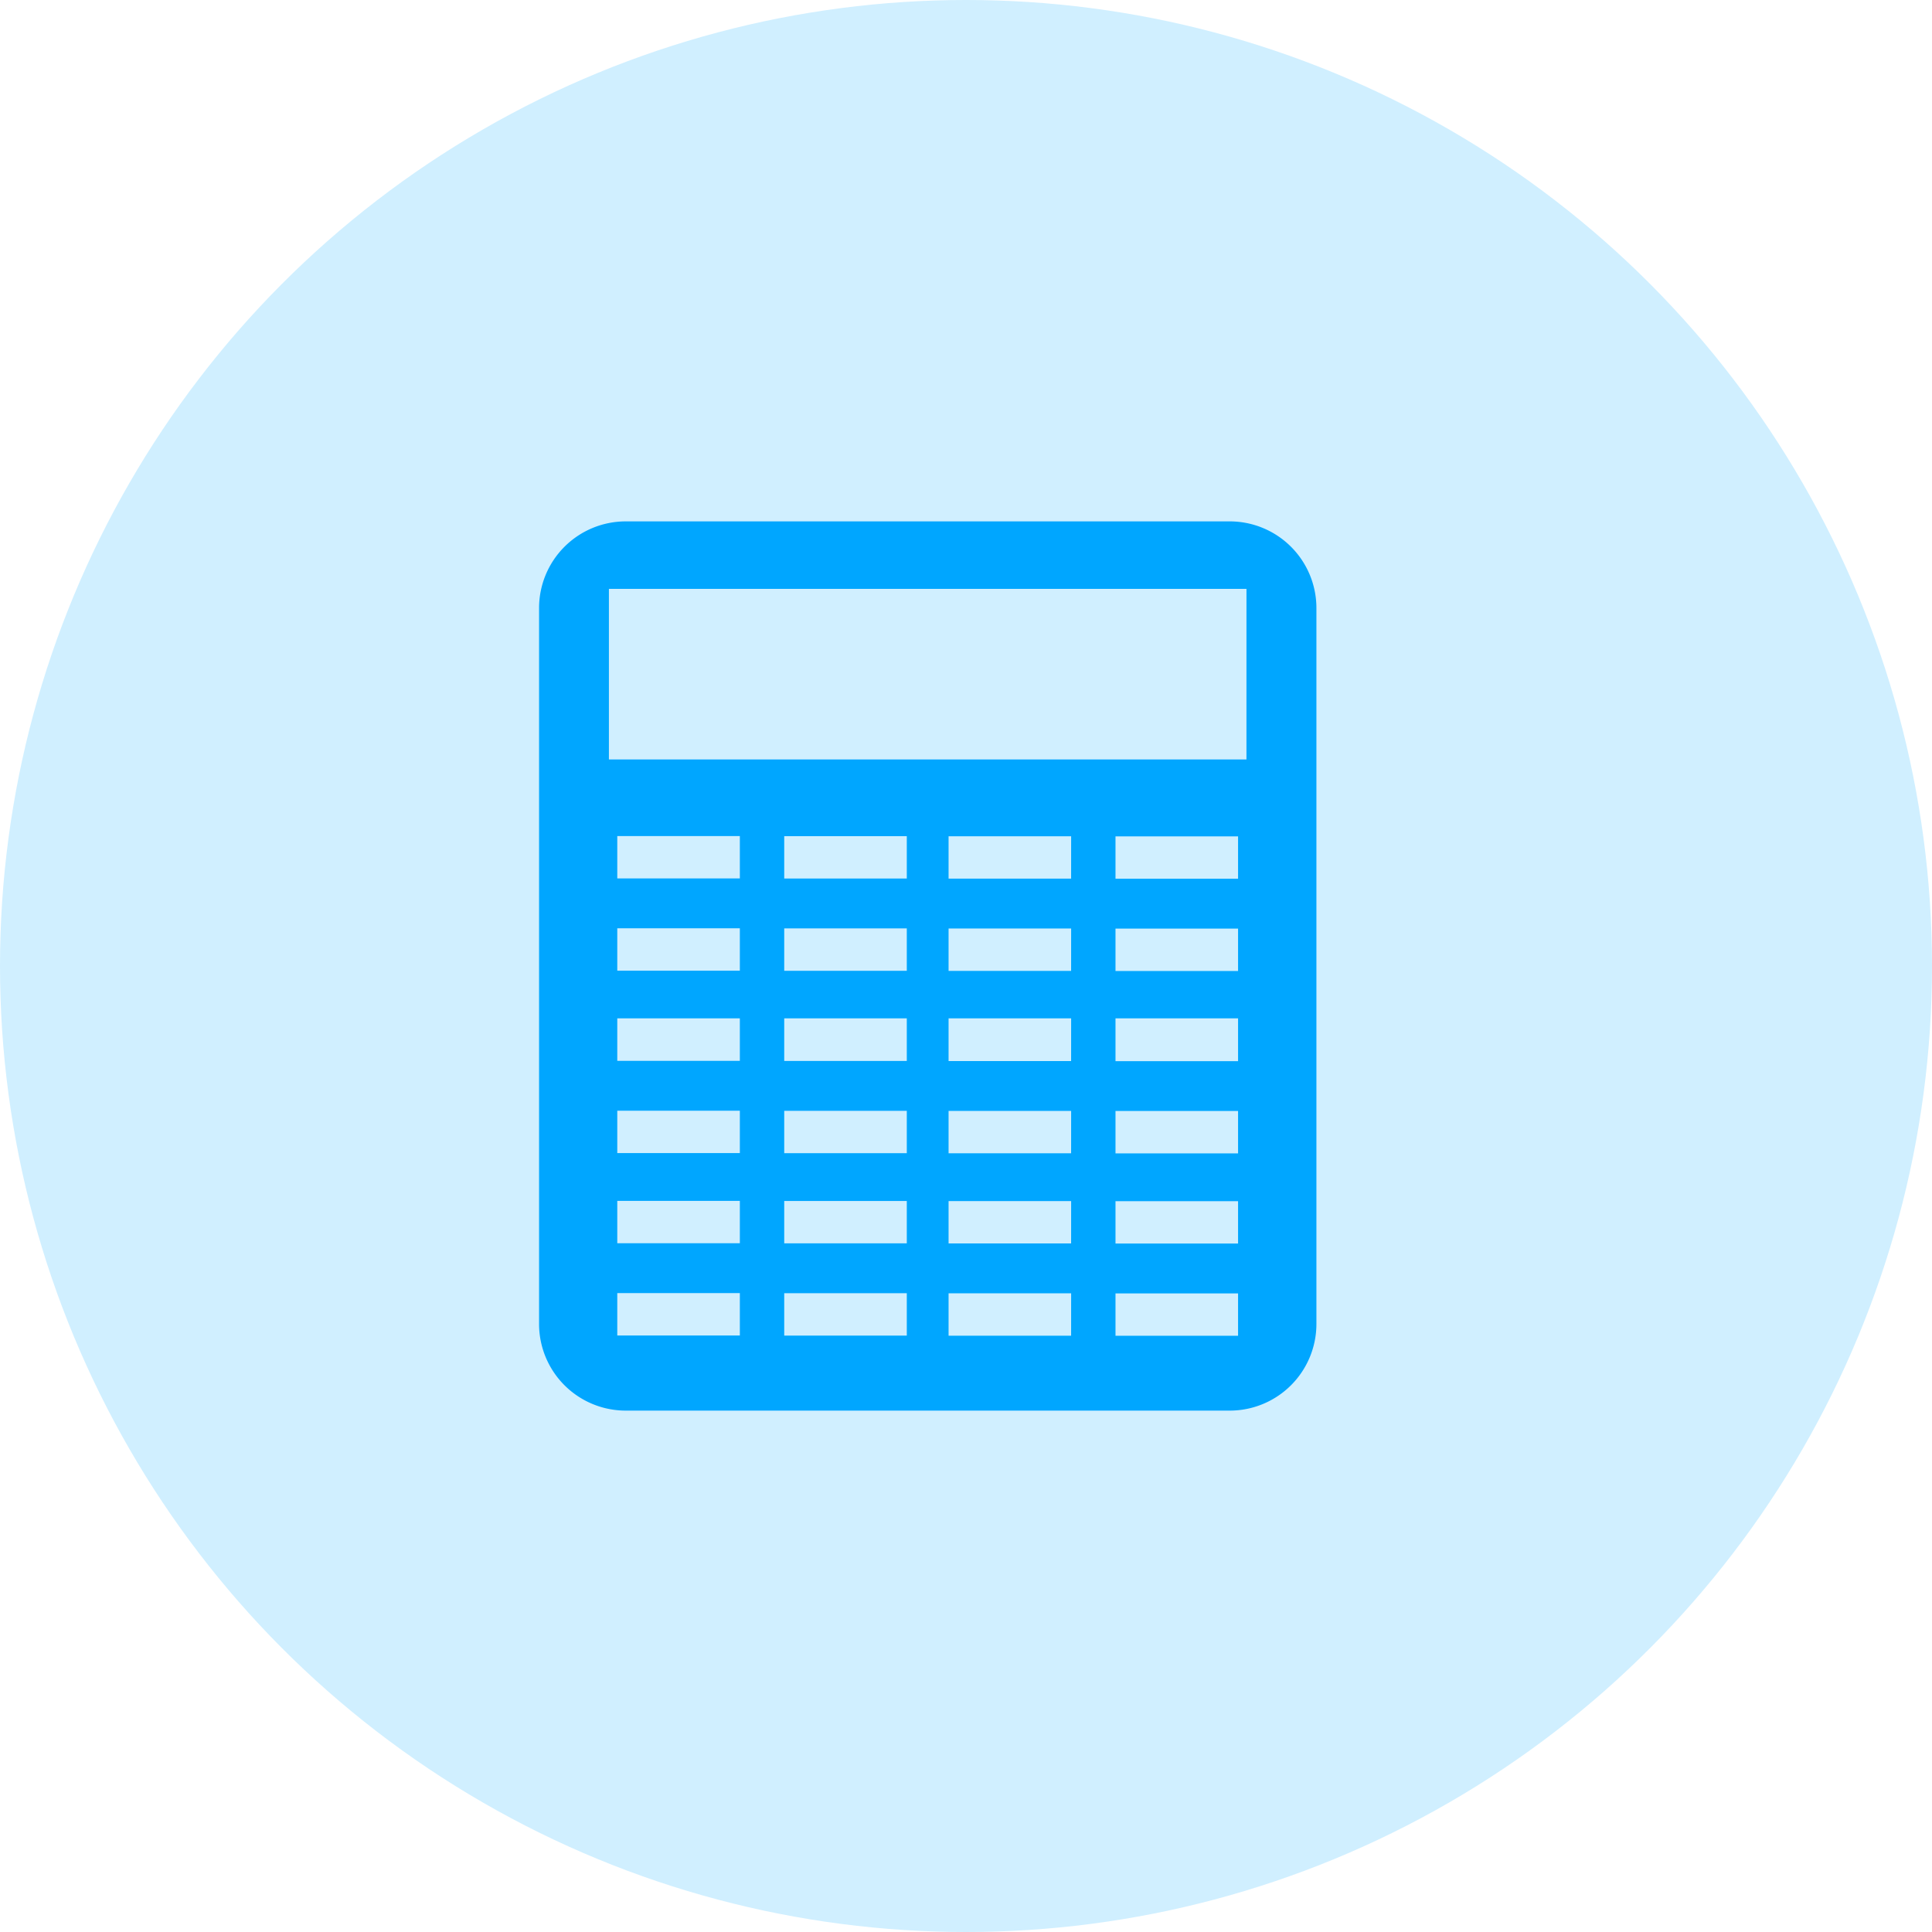 <svg xmlns="http://www.w3.org/2000/svg" width="155" height="155" viewBox="0 0 155 155">
  <g id="グループ_8949" data-name="グループ 8949" transform="translate(1513 -991)">
    <circle id="楕円形_1" data-name="楕円形 1" cx="77.5" cy="77.5" r="77.5" transform="translate(-1513 991)" fill="#d0efff"/>
    <path id="パス_32522" data-name="パス 32522" d="M1002.054,1601.129H953.6a6.954,6.954,0,0,0-6.954,6.954v57.431a6.954,6.954,0,0,0,6.954,6.955h48.457a6.954,6.954,0,0,0,6.954-6.955v-57.431A6.954,6.954,0,0,0,1002.054,1601.129Zm-39.3,65.313h-9.833v-3.4h9.833Zm0-7.4h-9.833v-3.4h9.833Zm0-7.234h-9.833v-3.4h9.833Zm0-7.4h-9.833V1641h9.833Zm0-7.234h-9.833v-3.4h9.833Zm0-7.4h-9.833v-3.4h9.833Zm13.394,36.676h-9.833v-3.4h9.833Zm0-7.4h-9.833v-3.4h9.833Zm0-7.234h-9.833v-3.4h9.833Zm0-7.4h-9.833V1641h9.833Zm0-7.234h-9.833v-3.4h9.833Zm0-7.4h-9.833v-3.4h9.833Zm13.183,36.676H979.5v-3.4h9.833Zm0-7.4H979.5v-3.4h9.833Zm0-7.234H979.5v-3.4h9.833Zm0-7.4H979.5V1641h9.833Zm0-7.234H979.5v-3.4h9.833Zm0-7.4H979.5v-3.4h9.833Zm13.394,36.676h-9.833v-3.4h9.833Zm0-7.4h-9.833v-3.4h9.833Zm0-7.234h-9.833v-3.4h9.833Zm0-7.4h-9.833V1641h9.833Zm0-7.234h-9.833v-3.4h9.833Zm0-7.4h-9.833v-3.4h9.833Zm.673-9.569H952.25v-13.685H1003.4Z" transform="translate(-2416.398 -568.299)" fill="#00a6ff"/>
  </g>
</svg>
